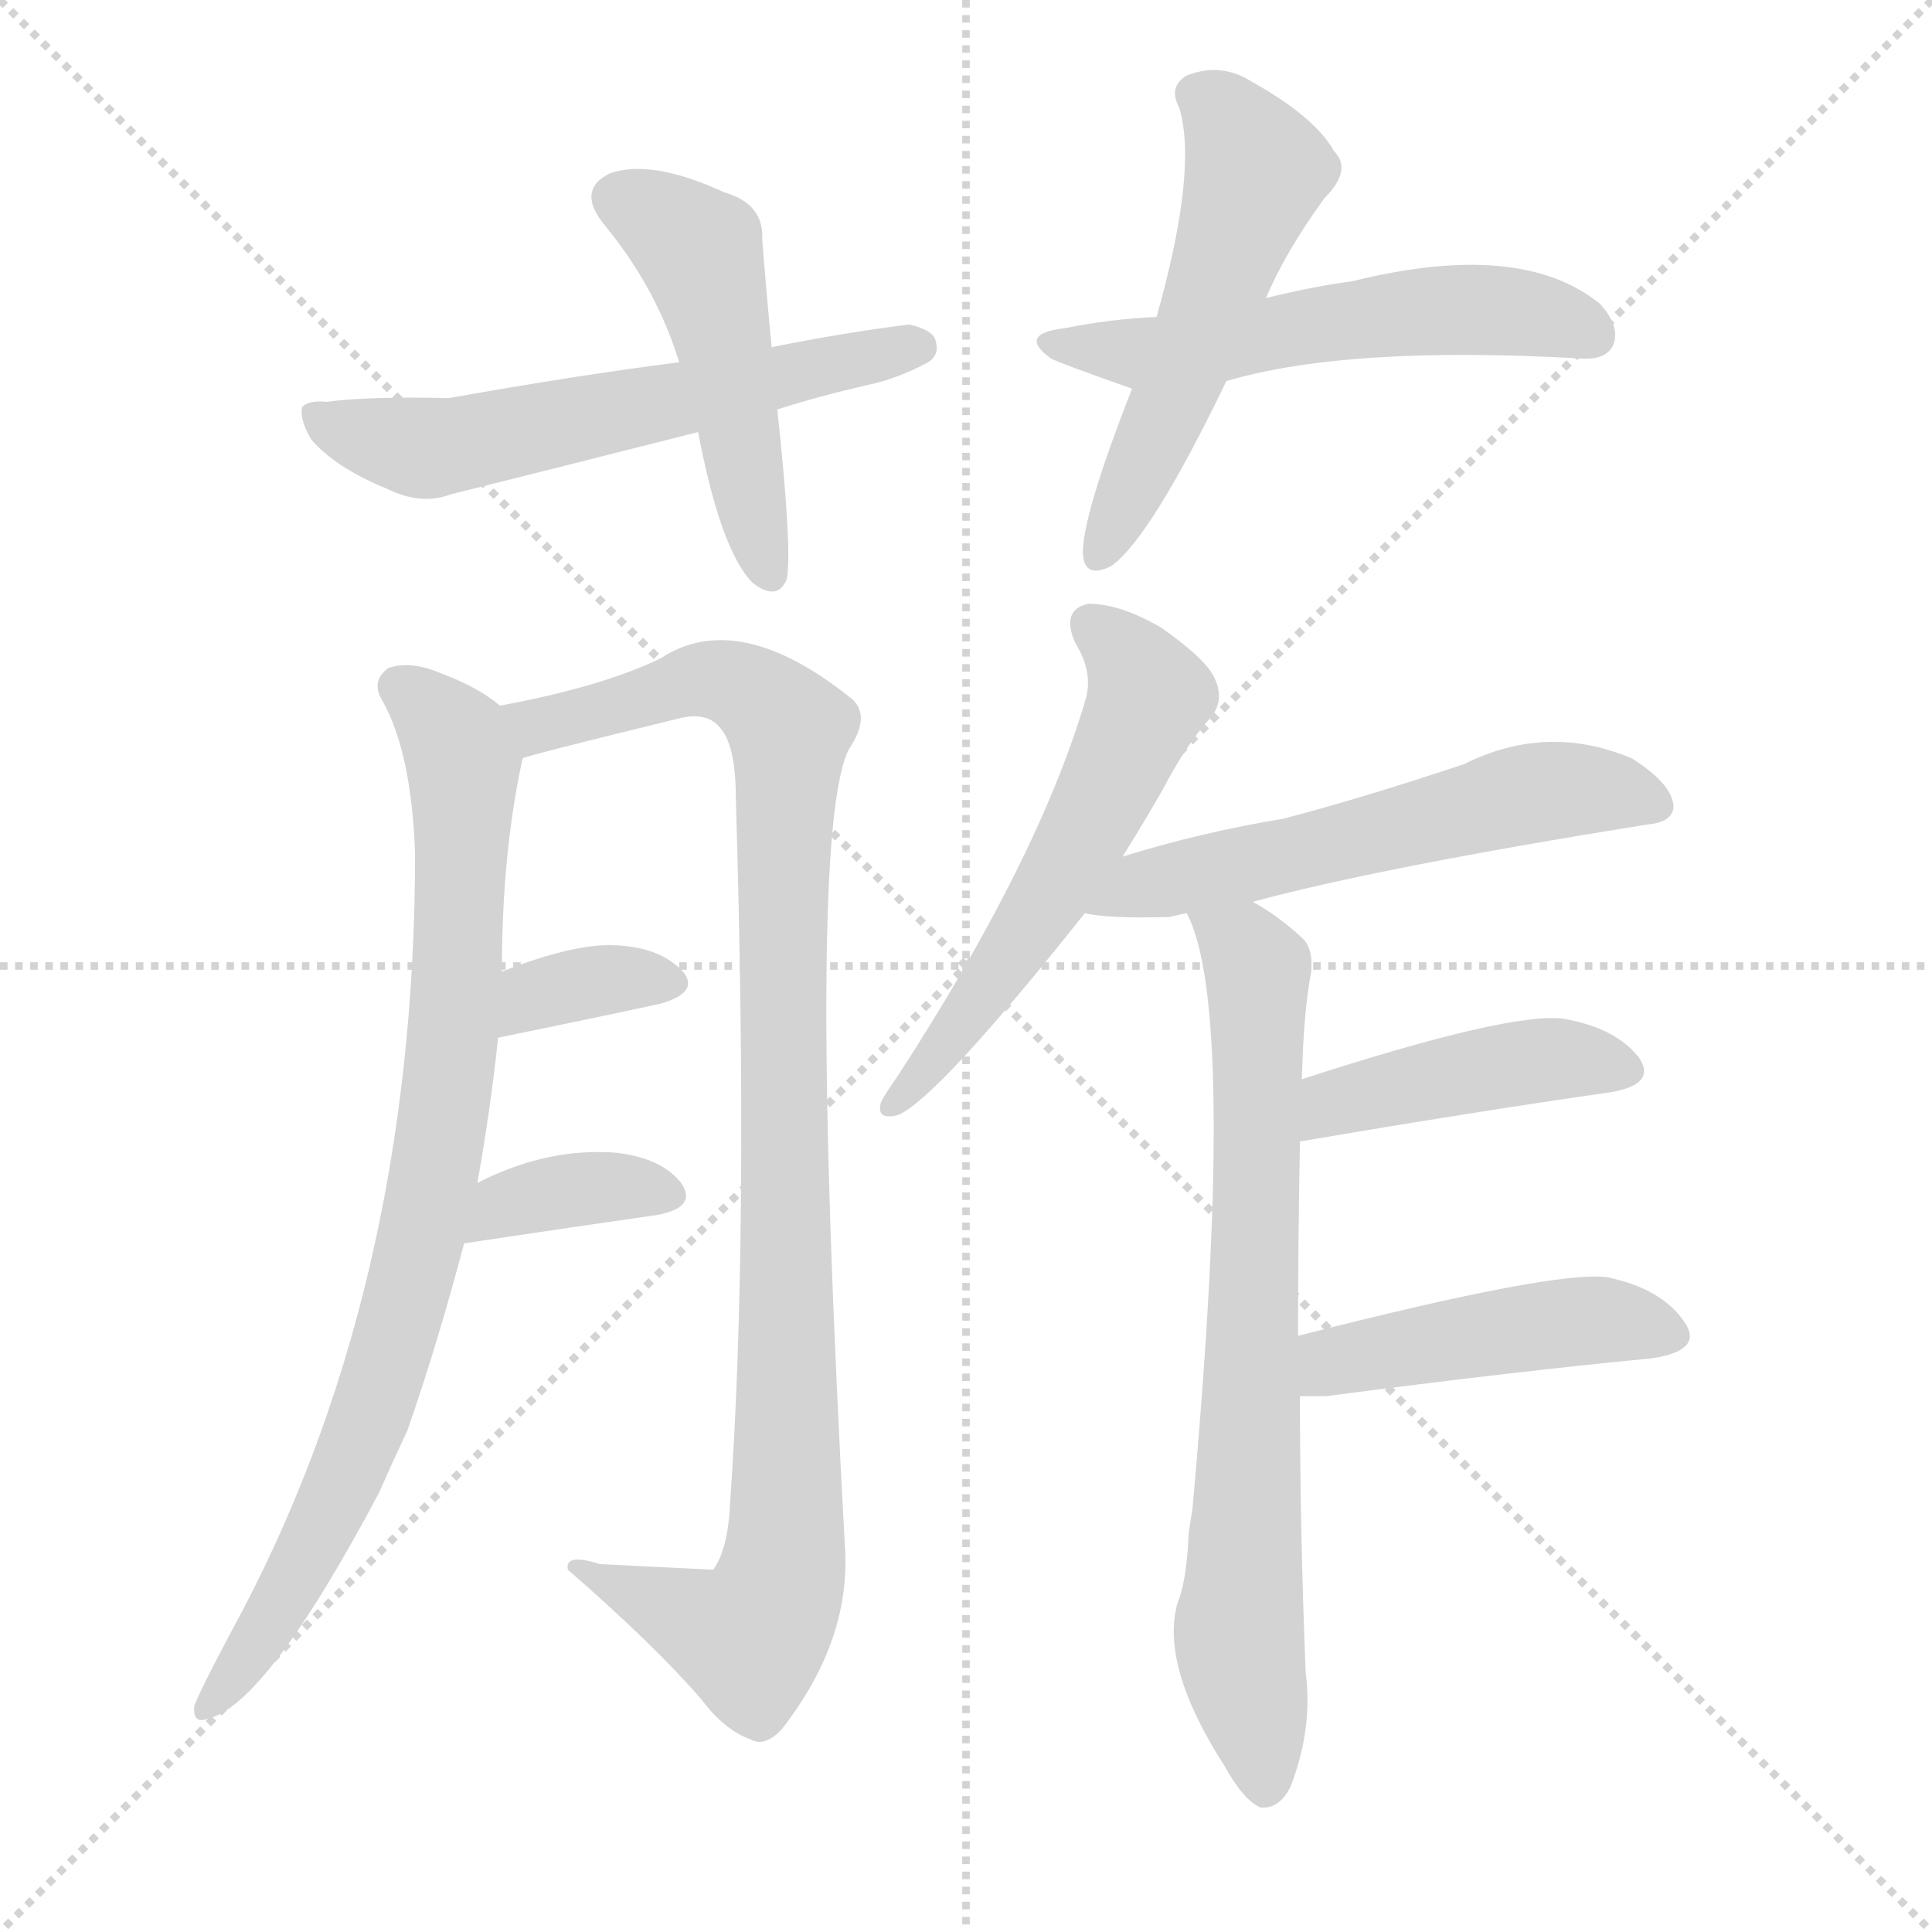 <svg version="1.1" viewBox="0 0 1024 1024" xmlns="http://www.w3.org/2000/svg">
  <g stroke="lightgray" stroke-dasharray="1,1" stroke-width="1" transform="scale(4, 4)">
    <line x1="0" y1="0" x2="256" y2="256"></line>
    <line x1="256" y1="0" x2="0" y2="256"></line>
    <line x1="128" y1="0" x2="128" y2="256"></line>
    <line x1="0" y1="128" x2="256" y2="128"></line>
  </g>
  <g transform="scale(1, -1) translate(0, -900)">
    <style type="text/css">
      
        @keyframes keyframes0 {
          from {
            stroke: blue;
            stroke-dashoffset: 480;
            stroke-width: 128;
          }
          61% {
            animation-timing-function: step-end;
            stroke: blue;
            stroke-dashoffset: 0;
            stroke-width: 128;
          }
          to {
            stroke: black;
            stroke-width: 1024;
          }
        }
        #make-me-a-hanzi-animation-0 {
          animation: keyframes0 0.641s both;
          animation-delay: 0s;
          animation-timing-function: linear;
        }
      
        @keyframes keyframes1 {
          from {
            stroke: blue;
            stroke-dashoffset: 584;
            stroke-width: 128;
          }
          66% {
            animation-timing-function: step-end;
            stroke: blue;
            stroke-dashoffset: 0;
            stroke-width: 128;
          }
          to {
            stroke: black;
            stroke-width: 1024;
          }
        }
        #make-me-a-hanzi-animation-1 {
          animation: keyframes1 0.725s both;
          animation-delay: 0.641s;
          animation-timing-function: linear;
        }
      
        @keyframes keyframes2 {
          from {
            stroke: blue;
            stroke-dashoffset: 530;
            stroke-width: 128;
          }
          63% {
            animation-timing-function: step-end;
            stroke: blue;
            stroke-dashoffset: 0;
            stroke-width: 128;
          }
          to {
            stroke: black;
            stroke-width: 1024;
          }
        }
        #make-me-a-hanzi-animation-2 {
          animation: keyframes2 0.681s both;
          animation-delay: 1.366s;
          animation-timing-function: linear;
        }
      
        @keyframes keyframes3 {
          from {
            stroke: blue;
            stroke-dashoffset: 545;
            stroke-width: 128;
          }
          64% {
            animation-timing-function: step-end;
            stroke: blue;
            stroke-dashoffset: 0;
            stroke-width: 128;
          }
          to {
            stroke: black;
            stroke-width: 1024;
          }
        }
        #make-me-a-hanzi-animation-3 {
          animation: keyframes3 0.694s both;
          animation-delay: 2.047s;
          animation-timing-function: linear;
        }
      
        @keyframes keyframes4 {
          from {
            stroke: blue;
            stroke-dashoffset: 836;
            stroke-width: 128;
          }
          73% {
            animation-timing-function: step-end;
            stroke: blue;
            stroke-dashoffset: 0;
            stroke-width: 128;
          }
          to {
            stroke: black;
            stroke-width: 1024;
          }
        }
        #make-me-a-hanzi-animation-4 {
          animation: keyframes4 0.93s both;
          animation-delay: 2.741s;
          animation-timing-function: linear;
        }
      
        @keyframes keyframes5 {
          from {
            stroke: blue;
            stroke-dashoffset: 994;
            stroke-width: 128;
          }
          76% {
            animation-timing-function: step-end;
            stroke: blue;
            stroke-dashoffset: 0;
            stroke-width: 128;
          }
          to {
            stroke: black;
            stroke-width: 1024;
          }
        }
        #make-me-a-hanzi-animation-5 {
          animation: keyframes5 1.059s both;
          animation-delay: 3.671s;
          animation-timing-function: linear;
        }
      
        @keyframes keyframes6 {
          from {
            stroke: blue;
            stroke-dashoffset: 348;
            stroke-width: 128;
          }
          53% {
            animation-timing-function: step-end;
            stroke: blue;
            stroke-dashoffset: 0;
            stroke-width: 128;
          }
          to {
            stroke: black;
            stroke-width: 1024;
          }
        }
        #make-me-a-hanzi-animation-6 {
          animation: keyframes6 0.533s both;
          animation-delay: 4.73s;
          animation-timing-function: linear;
        }
      
        @keyframes keyframes7 {
          from {
            stroke: blue;
            stroke-dashoffset: 362;
            stroke-width: 128;
          }
          54% {
            animation-timing-function: step-end;
            stroke: blue;
            stroke-dashoffset: 0;
            stroke-width: 128;
          }
          to {
            stroke: black;
            stroke-width: 1024;
          }
        }
        #make-me-a-hanzi-animation-7 {
          animation: keyframes7 0.545s both;
          animation-delay: 5.263s;
          animation-timing-function: linear;
        }
      
        @keyframes keyframes8 {
          from {
            stroke: blue;
            stroke-dashoffset: 558;
            stroke-width: 128;
          }
          64% {
            animation-timing-function: step-end;
            stroke: blue;
            stroke-dashoffset: 0;
            stroke-width: 128;
          }
          to {
            stroke: black;
            stroke-width: 1024;
          }
        }
        #make-me-a-hanzi-animation-8 {
          animation: keyframes8 0.704s both;
          animation-delay: 5.808s;
          animation-timing-function: linear;
        }
      
        @keyframes keyframes9 {
          from {
            stroke: blue;
            stroke-dashoffset: 562;
            stroke-width: 128;
          }
          65% {
            animation-timing-function: step-end;
            stroke: blue;
            stroke-dashoffset: 0;
            stroke-width: 128;
          }
          to {
            stroke: black;
            stroke-width: 1024;
          }
        }
        #make-me-a-hanzi-animation-9 {
          animation: keyframes9 0.707s both;
          animation-delay: 6.512s;
          animation-timing-function: linear;
        }
      
        @keyframes keyframes10 {
          from {
            stroke: blue;
            stroke-dashoffset: 733;
            stroke-width: 128;
          }
          70% {
            animation-timing-function: step-end;
            stroke: blue;
            stroke-dashoffset: 0;
            stroke-width: 128;
          }
          to {
            stroke: black;
            stroke-width: 1024;
          }
        }
        #make-me-a-hanzi-animation-10 {
          animation: keyframes10 0.847s both;
          animation-delay: 7.219s;
          animation-timing-function: linear;
        }
      
        @keyframes keyframes11 {
          from {
            stroke: blue;
            stroke-dashoffset: 429;
            stroke-width: 128;
          }
          58% {
            animation-timing-function: step-end;
            stroke: blue;
            stroke-dashoffset: 0;
            stroke-width: 128;
          }
          to {
            stroke: black;
            stroke-width: 1024;
          }
        }
        #make-me-a-hanzi-animation-11 {
          animation: keyframes11 0.599s both;
          animation-delay: 8.066s;
          animation-timing-function: linear;
        }
      
        @keyframes keyframes12 {
          from {
            stroke: blue;
            stroke-dashoffset: 450;
            stroke-width: 128;
          }
          59% {
            animation-timing-function: step-end;
            stroke: blue;
            stroke-dashoffset: 0;
            stroke-width: 128;
          }
          to {
            stroke: black;
            stroke-width: 1024;
          }
        }
        #make-me-a-hanzi-animation-12 {
          animation: keyframes12 0.616s both;
          animation-delay: 8.665s;
          animation-timing-function: linear;
        }
      
    </style>
    
      <path d="M 409 716 Q 406 747 404 773 Q 405 792 384 798 Q 345 816 323 808 Q 305 799 321 780 Q 348 747 360 708 L 370 671 Q 382 608 399 591 Q 412 581 417 593 Q 420 608 412 683 L 409 716 Z" fill="lightgray"></path>
    
      <path d="M 412 683 Q 434 690 460 696 Q 475 699 492 708 Q 498 712 496 719 Q 495 725 482 728 Q 449 724 409 716 L 360 708 Q 305 701 238 689 Q 195 690 173 687 Q 163 688 160 684 Q 159 677 165 667 Q 178 652 205 641 Q 223 632 239 638 Q 303 654 370 671 L 412 683 Z" fill="lightgray"></path>
    
      <path d="M 671 742 Q 681 766 702 795 Q 717 810 707 820 Q 697 838 663 857 Q 647 867 629 860 Q 619 854 625 843 Q 635 810 613 732 L 600 694 Q 573 625 574 606 Q 575 593 589 600 Q 610 615 650 698 L 671 742 Z" fill="lightgray"></path>
    
      <path d="M 650 698 Q 714 717 838 710 Q 851 709 855 717 Q 859 727 848 739 Q 806 773 717 751 Q 695 748 671 742 L 613 732 Q 589 731 564 726 Q 539 723 557 710 Q 563 707 600 694 L 650 698 Z" fill="lightgray"></path>
    
      <path d="M 253 273 Q 260 312 264 350 L 266 385 Q 266 448 277 498 C 280 516 280 516 265 526 Q 253 536 234 543 Q 218 550 206 546 Q 196 539 203 528 Q 218 501 220 448 Q 220 214 123 36 Q 107 6 103 -4 Q 102 -14 110 -11 Q 141 -4 201 109 Q 208 125 216 142 Q 232 188 246 241 L 253 273 Z" fill="lightgray"></path>
    
      <path d="M 277 498 Q 277 499 359 519 Q 374 523 381 515 Q 390 506 390 477 Q 397 245 387 104 Q 386 79 378 68 Q 377 68 318 71 Q 299 77 301 68 Q 347 28 372 -1 Q 384 -17 398 -22 Q 405 -26 414 -17 Q 450 29 448 77 Q 427 459 450 503 Q 462 521 451 530 Q 391 578 350 551 Q 319 536 265 526 C 236 520 248 490 277 498 Z" fill="lightgray"></path>
    
      <path d="M 264 350 Q 313 360 350 368 Q 371 374 362 385 Q 350 398 326 399 Q 304 400 266 385 C 238 374 235 344 264 350 Z" fill="lightgray"></path>
    
      <path d="M 246 241 Q 306 250 348 256 Q 370 260 361 273 Q 351 286 327 289 Q 290 292 253 273 C 226 260 216 237 246 241 Z" fill="lightgray"></path>
    
      <path d="M 595 446 Q 605 462 616 481 Q 629 506 642 520 Q 649 529 644 540 Q 640 550 616 567 Q 594 580 577 580 Q 562 577 570 559 Q 580 543 575 528 Q 550 444 476 330 Q 469 320 467 316 Q 464 306 476 309 Q 497 318 575 416 L 595 446 Z" fill="lightgray"></path>
    
      <path d="M 664 422 Q 730 440 873 463 Q 886 464 887 472 Q 887 484 865 498 Q 820 517 776 495 Q 722 477 680 466 Q 637 459 595 446 C 566 437 545 421 575 416 Q 587 413 620 414 Q 624 415 629 416 L 664 422 Z" fill="lightgray"></path>
    
      <path d="M 688 192 Q 688 243 689 295 L 690 328 Q 691 365 695 385 Q 696 398 690 403 Q 677 415 664 422 C 639 438 618 444 629 416 Q 656 365 632 100 Q 631 94 630 87 Q 629 62 624 50 Q 615 17 649 -36 Q 659 -54 668 -58 Q 678 -59 684 -47 Q 696 -16 692 14 Q 689 90 689 160 L 688 192 Z" fill="lightgray"></path>
    
      <path d="M 689 295 Q 783 311 853 321 Q 878 325 869 339 Q 857 355 829 360 Q 801 364 690 328 C 661 319 659 290 689 295 Z" fill="lightgray"></path>
    
      <path d="M 689 160 Q 693 160 703 160 Q 802 173 875 180 Q 903 184 893 199 Q 881 217 852 223 Q 825 227 688 192 C 659 185 659 160 689 160 Z" fill="lightgray"></path>
    
    
      <clipPath id="make-me-a-hanzi-clip-0">
        <path d="M 409 716 Q 406 747 404 773 Q 405 792 384 798 Q 345 816 323 808 Q 305 799 321 780 Q 348 747 360 708 L 370 671 Q 382 608 399 591 Q 412 581 417 593 Q 420 608 412 683 L 409 716 Z"></path>
      </clipPath>
      <path clip-path="url(#make-me-a-hanzi-clip-0)" d="M 329 794 L 372 764 L 408 596" fill="none" id="make-me-a-hanzi-animation-0" stroke-dasharray="352 704" stroke-linecap="round"></path>
    
      <clipPath id="make-me-a-hanzi-clip-1">
        <path d="M 412 683 Q 434 690 460 696 Q 475 699 492 708 Q 498 712 496 719 Q 495 725 482 728 Q 449 724 409 716 L 360 708 Q 305 701 238 689 Q 195 690 173 687 Q 163 688 160 684 Q 159 677 165 667 Q 178 652 205 641 Q 223 632 239 638 Q 303 654 370 671 L 412 683 Z"></path>
      </clipPath>
      <path clip-path="url(#make-me-a-hanzi-clip-1)" d="M 168 681 L 179 673 L 225 662 L 487 716" fill="none" id="make-me-a-hanzi-animation-1" stroke-dasharray="456 912" stroke-linecap="round"></path>
    
      <clipPath id="make-me-a-hanzi-clip-2">
        <path d="M 671 742 Q 681 766 702 795 Q 717 810 707 820 Q 697 838 663 857 Q 647 867 629 860 Q 619 854 625 843 Q 635 810 613 732 L 600 694 Q 573 625 574 606 Q 575 593 589 600 Q 610 615 650 698 L 671 742 Z"></path>
      </clipPath>
      <path clip-path="url(#make-me-a-hanzi-clip-2)" d="M 634 850 L 649 839 L 666 809 L 626 697 L 582 605" fill="none" id="make-me-a-hanzi-animation-2" stroke-dasharray="402 804" stroke-linecap="round"></path>
    
      <clipPath id="make-me-a-hanzi-clip-3">
        <path d="M 650 698 Q 714 717 838 710 Q 851 709 855 717 Q 859 727 848 739 Q 806 773 717 751 Q 695 748 671 742 L 613 732 Q 589 731 564 726 Q 539 723 557 710 Q 563 707 600 694 L 650 698 Z"></path>
      </clipPath>
      <path clip-path="url(#make-me-a-hanzi-clip-3)" d="M 559 719 L 617 713 L 765 736 L 804 735 L 844 723" fill="none" id="make-me-a-hanzi-animation-3" stroke-dasharray="417 834" stroke-linecap="round"></path>
    
      <clipPath id="make-me-a-hanzi-clip-4">
        <path d="M 253 273 Q 260 312 264 350 L 266 385 Q 266 448 277 498 C 280 516 280 516 265 526 Q 253 536 234 543 Q 218 550 206 546 Q 196 539 203 528 Q 218 501 220 448 Q 220 214 123 36 Q 107 6 103 -4 Q 102 -14 110 -11 Q 141 -4 201 109 Q 208 125 216 142 Q 232 188 246 241 L 253 273 Z"></path>
      </clipPath>
      <path clip-path="url(#make-me-a-hanzi-clip-4)" d="M 212 536 L 242 506 L 246 483 L 240 345 L 225 251 L 180 107 L 134 25 L 111 -3" fill="none" id="make-me-a-hanzi-animation-4" stroke-dasharray="708 1416" stroke-linecap="round"></path>
    
      <clipPath id="make-me-a-hanzi-clip-5">
        <path d="M 277 498 Q 277 499 359 519 Q 374 523 381 515 Q 390 506 390 477 Q 397 245 387 104 Q 386 79 378 68 Q 377 68 318 71 Q 299 77 301 68 Q 347 28 372 -1 Q 384 -17 398 -22 Q 405 -26 414 -17 Q 450 29 448 77 Q 427 459 450 503 Q 462 521 451 530 Q 391 578 350 551 Q 319 536 265 526 C 236 520 248 490 277 498 Z"></path>
      </clipPath>
      <path clip-path="url(#make-me-a-hanzi-clip-5)" d="M 275 506 L 293 519 L 373 540 L 401 531 L 418 513 L 418 89 L 413 61 L 397 32 L 310 66" fill="none" id="make-me-a-hanzi-animation-5" stroke-dasharray="866 1732" stroke-linecap="round"></path>
    
      <clipPath id="make-me-a-hanzi-clip-6">
        <path d="M 264 350 Q 313 360 350 368 Q 371 374 362 385 Q 350 398 326 399 Q 304 400 266 385 C 238 374 235 344 264 350 Z"></path>
      </clipPath>
      <path clip-path="url(#make-me-a-hanzi-clip-6)" d="M 271 355 L 277 367 L 297 376 L 331 382 L 353 379" fill="none" id="make-me-a-hanzi-animation-6" stroke-dasharray="220 440" stroke-linecap="round"></path>
    
      <clipPath id="make-me-a-hanzi-clip-7">
        <path d="M 246 241 Q 306 250 348 256 Q 370 260 361 273 Q 351 286 327 289 Q 290 292 253 273 C 226 260 216 237 246 241 Z"></path>
      </clipPath>
      <path clip-path="url(#make-me-a-hanzi-clip-7)" d="M 254 245 L 268 260 L 294 268 L 331 271 L 352 266" fill="none" id="make-me-a-hanzi-animation-7" stroke-dasharray="234 468" stroke-linecap="round"></path>
    
      <clipPath id="make-me-a-hanzi-clip-8">
        <path d="M 595 446 Q 605 462 616 481 Q 629 506 642 520 Q 649 529 644 540 Q 640 550 616 567 Q 594 580 577 580 Q 562 577 570 559 Q 580 543 575 528 Q 550 444 476 330 Q 469 320 467 316 Q 464 306 476 309 Q 497 318 575 416 L 595 446 Z"></path>
      </clipPath>
      <path clip-path="url(#make-me-a-hanzi-clip-8)" d="M 579 568 L 606 539 L 604 519 L 553 419 L 474 316" fill="none" id="make-me-a-hanzi-animation-8" stroke-dasharray="430 860" stroke-linecap="round"></path>
    
      <clipPath id="make-me-a-hanzi-clip-9">
        <path d="M 664 422 Q 730 440 873 463 Q 886 464 887 472 Q 887 484 865 498 Q 820 517 776 495 Q 722 477 680 466 Q 637 459 595 446 C 566 437 545 421 575 416 Q 587 413 620 414 Q 624 415 629 416 L 664 422 Z"></path>
      </clipPath>
      <path clip-path="url(#make-me-a-hanzi-clip-9)" d="M 581 419 L 606 431 L 793 476 L 827 482 L 878 474" fill="none" id="make-me-a-hanzi-animation-9" stroke-dasharray="434 868" stroke-linecap="round"></path>
    
      <clipPath id="make-me-a-hanzi-clip-10">
        <path d="M 688 192 Q 688 243 689 295 L 690 328 Q 691 365 695 385 Q 696 398 690 403 Q 677 415 664 422 C 639 438 618 444 629 416 Q 656 365 632 100 Q 631 94 630 87 Q 629 62 624 50 Q 615 17 649 -36 Q 659 -54 668 -58 Q 678 -59 684 -47 Q 696 -16 692 14 Q 689 90 689 160 L 688 192 Z"></path>
      </clipPath>
      <path clip-path="url(#make-me-a-hanzi-clip-10)" d="M 635 415 L 659 398 L 667 384 L 657 26 L 670 -46" fill="none" id="make-me-a-hanzi-animation-10" stroke-dasharray="605 1210" stroke-linecap="round"></path>
    
      <clipPath id="make-me-a-hanzi-clip-11">
        <path d="M 689 295 Q 783 311 853 321 Q 878 325 869 339 Q 857 355 829 360 Q 801 364 690 328 C 661 319 659 290 689 295 Z"></path>
      </clipPath>
      <path clip-path="url(#make-me-a-hanzi-clip-11)" d="M 697 300 L 709 317 L 750 327 L 824 339 L 858 333" fill="none" id="make-me-a-hanzi-animation-11" stroke-dasharray="301 602" stroke-linecap="round"></path>
    
      <clipPath id="make-me-a-hanzi-clip-12">
        <path d="M 689 160 Q 693 160 703 160 Q 802 173 875 180 Q 903 184 893 199 Q 881 217 852 223 Q 825 227 688 192 C 659 185 659 160 689 160 Z"></path>
      </clipPath>
      <path clip-path="url(#make-me-a-hanzi-clip-12)" d="M 696 166 L 708 179 L 801 196 L 855 200 L 881 192" fill="none" id="make-me-a-hanzi-animation-12" stroke-dasharray="322 644" stroke-linecap="round"></path>
    
  </g>
</svg>